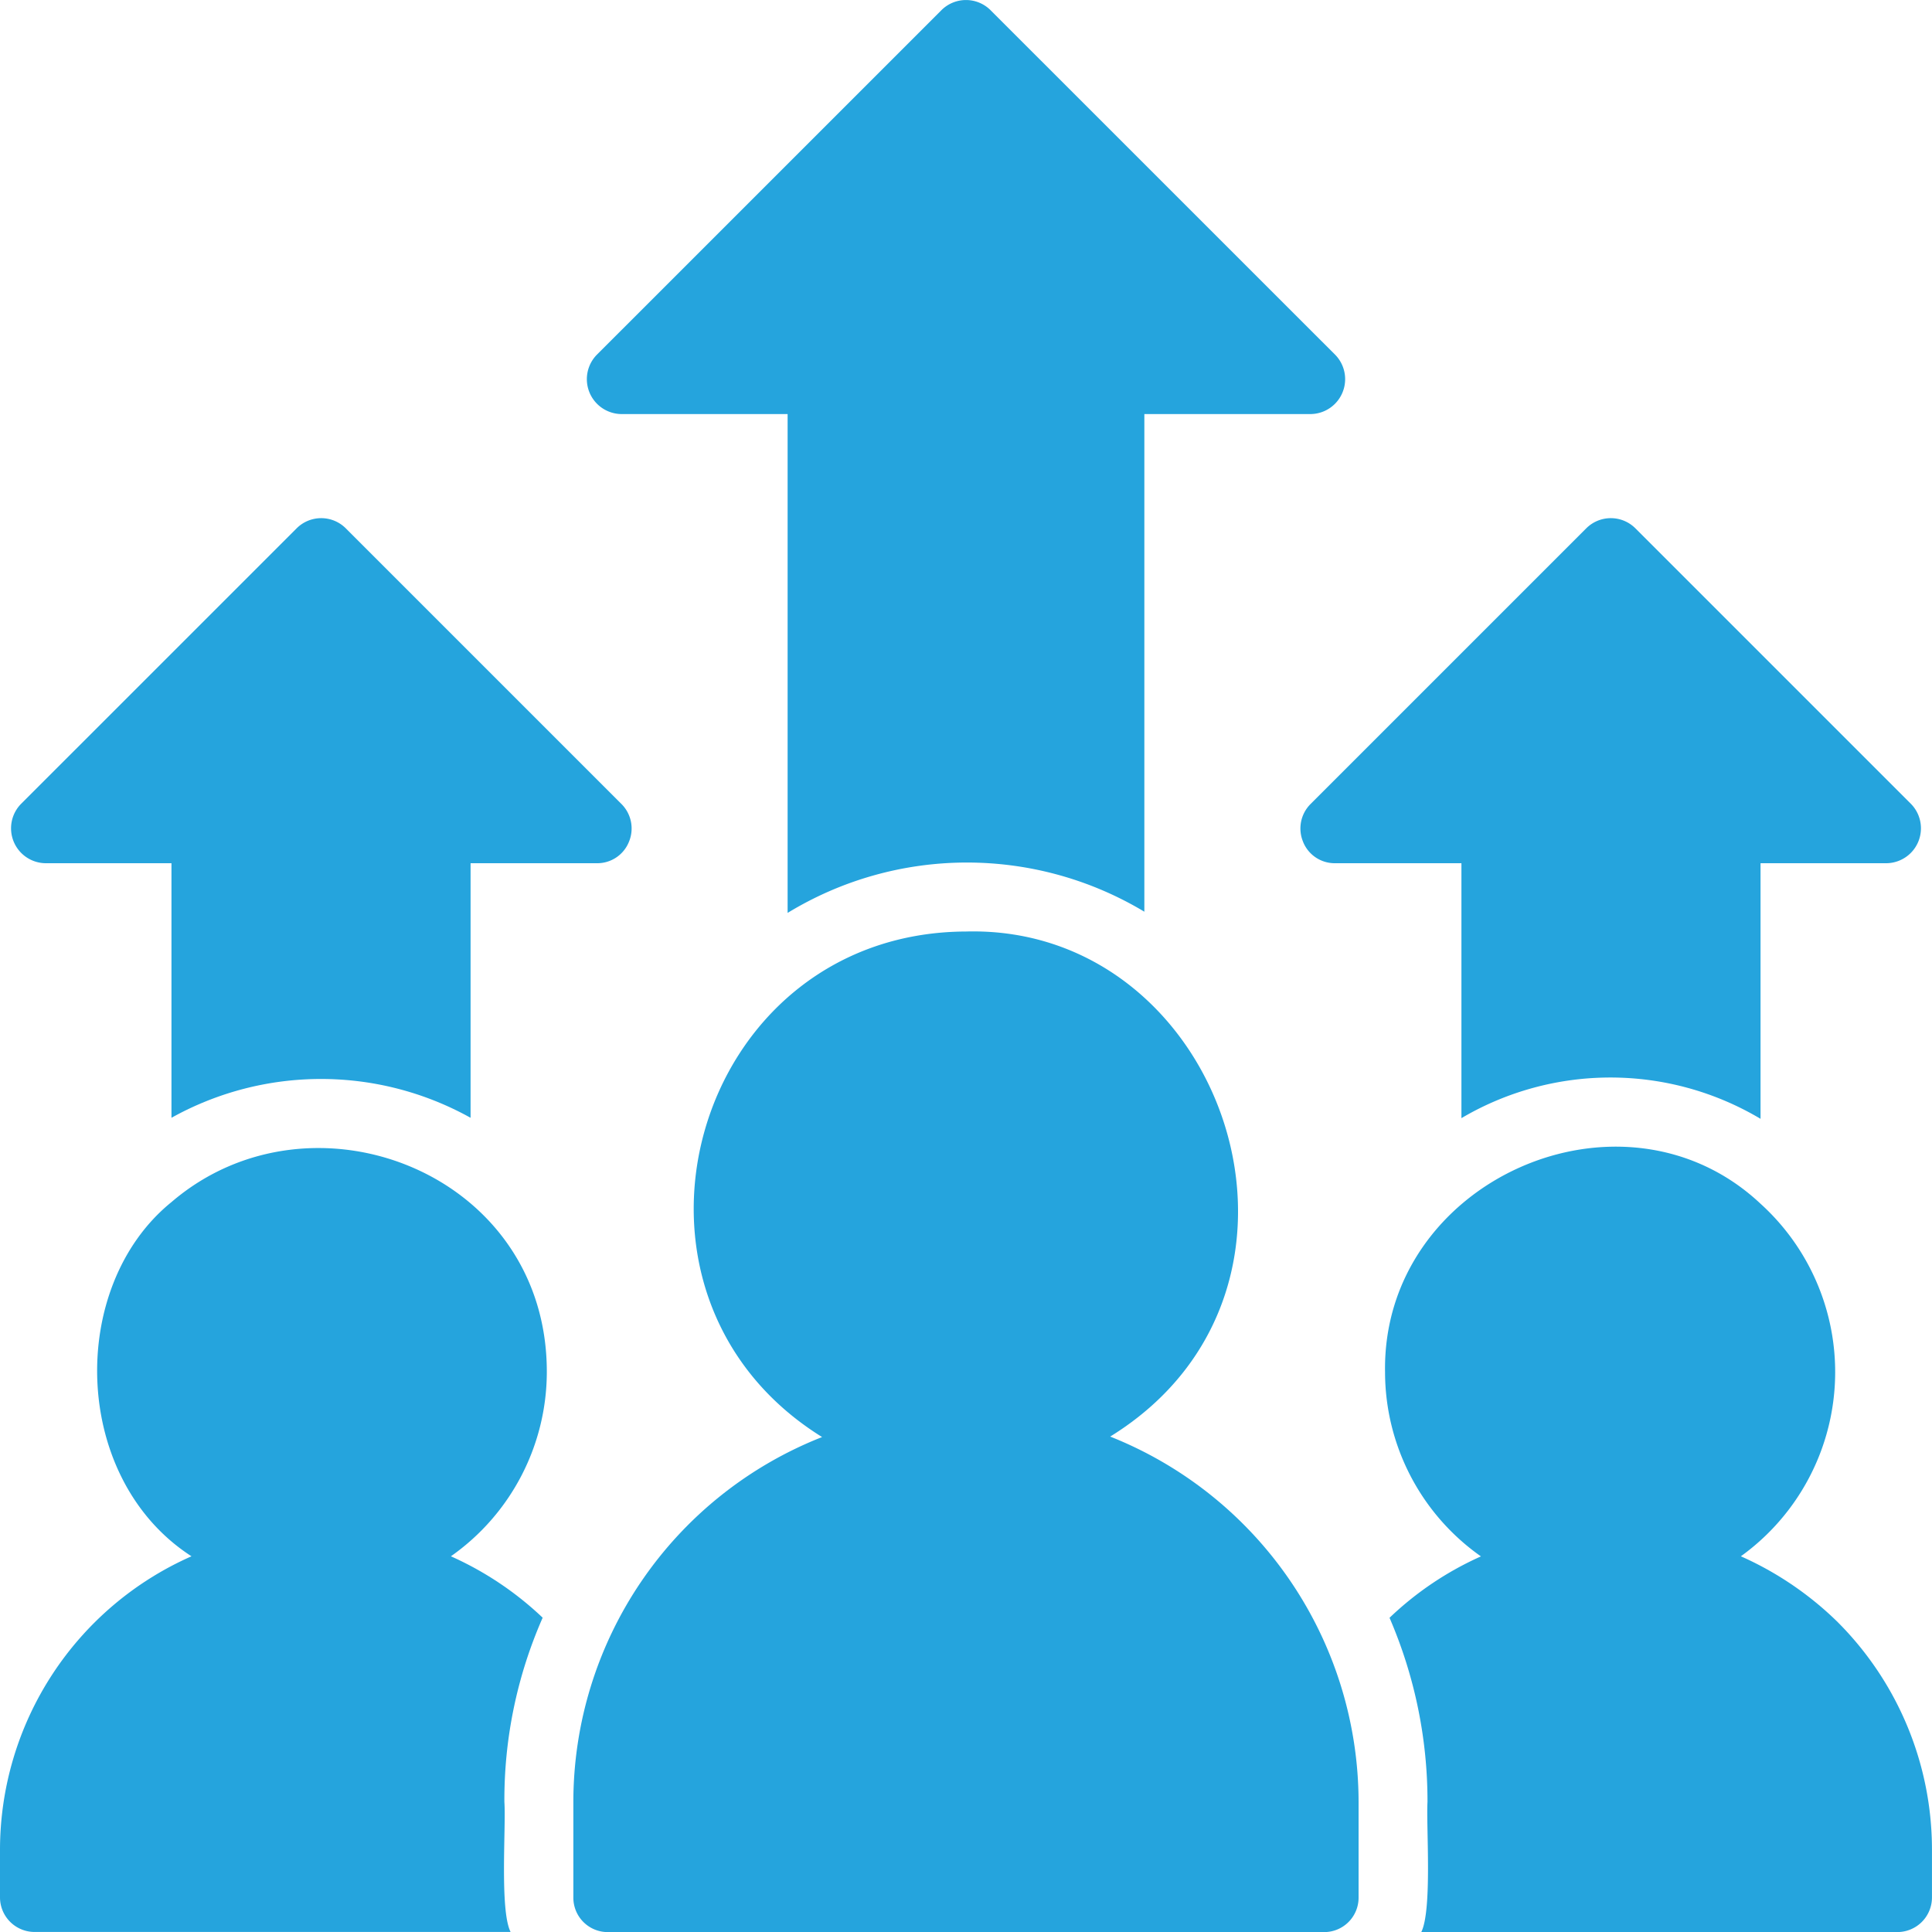 <?xml version="1.0" encoding="UTF-8"?> <svg xmlns="http://www.w3.org/2000/svg" xmlns:xlink="http://www.w3.org/1999/xlink" width="60" height="60" viewBox="0 0 60 60"><defs><clipPath id="clip-path"><rect id="Rectangle_1156" data-name="Rectangle 1156" width="60" height="60" transform="translate(0 -80)" fill="#25a4dd" stroke="#707070" stroke-width="1"></rect></clipPath></defs><g id="Icon" transform="translate(0 80)" clip-path="url(#clip-path)"><g id="profit_11361947" transform="translate(-4.286 -84.286)"><path id="Path_27014" data-name="Path 27014" d="M23.571,17.145h5.175V32.637A10.7,10.7,0,0,1,39.825,32.6V17.145H45a1.084,1.084,0,0,0,.761-1.832L35.046,4.6a1.08,1.08,0,0,0-1.521,0L22.811,15.313a1.084,1.084,0,0,0,.761,1.832Z" fill="#25a4dd"></path><path id="Path_27015" data-name="Path 27015" d="M44.754,30.43a1.058,1.058,0,0,0,.986.664h3.932v7.917a9.113,9.113,0,0,1,9.289.021V31.094h3.921a1.084,1.084,0,0,0,.761-1.832l-8.571-8.571a1.08,1.08,0,0,0-1.521,0l-8.571,8.571a1.074,1.074,0,0,0-.225,1.168Z" fill="#25a4dd"></path><path id="Path_27016" data-name="Path 27016" d="M5.689,31.094H9.611V39A9.55,9.55,0,0,1,18.9,39V31.094h3.932a1.058,1.058,0,0,0,.986-.664,1.074,1.074,0,0,0-.225-1.168l-8.571-8.571a1.08,1.08,0,0,0-1.521,0L4.929,29.262a1.084,1.084,0,0,0,.761,1.832Z" fill="#25a4dd"></path><path id="Path_27017" data-name="Path 27017" d="M38.764,48.9c7.427-4.586,3.575-15.9-4.479-15.685-8.5.033-11.654,11.236-4.468,15.7a12.182,12.182,0,0,0-7.725,11.335v2.968a1.068,1.068,0,0,0,1.071,1.071H45.407a1.068,1.068,0,0,0,1.071-1.071V60.246A12.23,12.23,0,0,0,38.764,48.9Z" fill="#25a4dd"></path><path id="Path_27018" data-name="Path 27018" d="M21.268,46.9c.012-6.2-7.306-9.016-11.657-5.282-3.233,2.622-3.11,8.593.622,11a9.971,9.971,0,0,0-5.947,9.117v1.479a1.075,1.075,0,0,0,1.071,1.071H20.143c-.343-.675-.139-3.278-.193-4.039a14.027,14.027,0,0,1,1.189-5.721,10.14,10.14,0,0,0-2.85-1.907A7.007,7.007,0,0,0,21.268,46.9Z" fill="#25a4dd"></path><path id="Path_27019" data-name="Path 27019" d="M61.371,54.675a10.218,10.218,0,0,0-3.021-2.057,7.053,7.053,0,0,0,.611-10.949C54.673,37.641,47.2,40.945,47.3,46.9a7.005,7.005,0,0,0,2.978,5.721,10.013,10.013,0,0,0-2.839,1.907,14.349,14.349,0,0,1,1.179,5.721c-.043.761.15,3.353-.193,4.039H63.214a1.075,1.075,0,0,0,1.071-1.071V61.736a9.991,9.991,0,0,0-2.914-7.06Z" fill="#25a4dd"></path></g></g></svg> 
